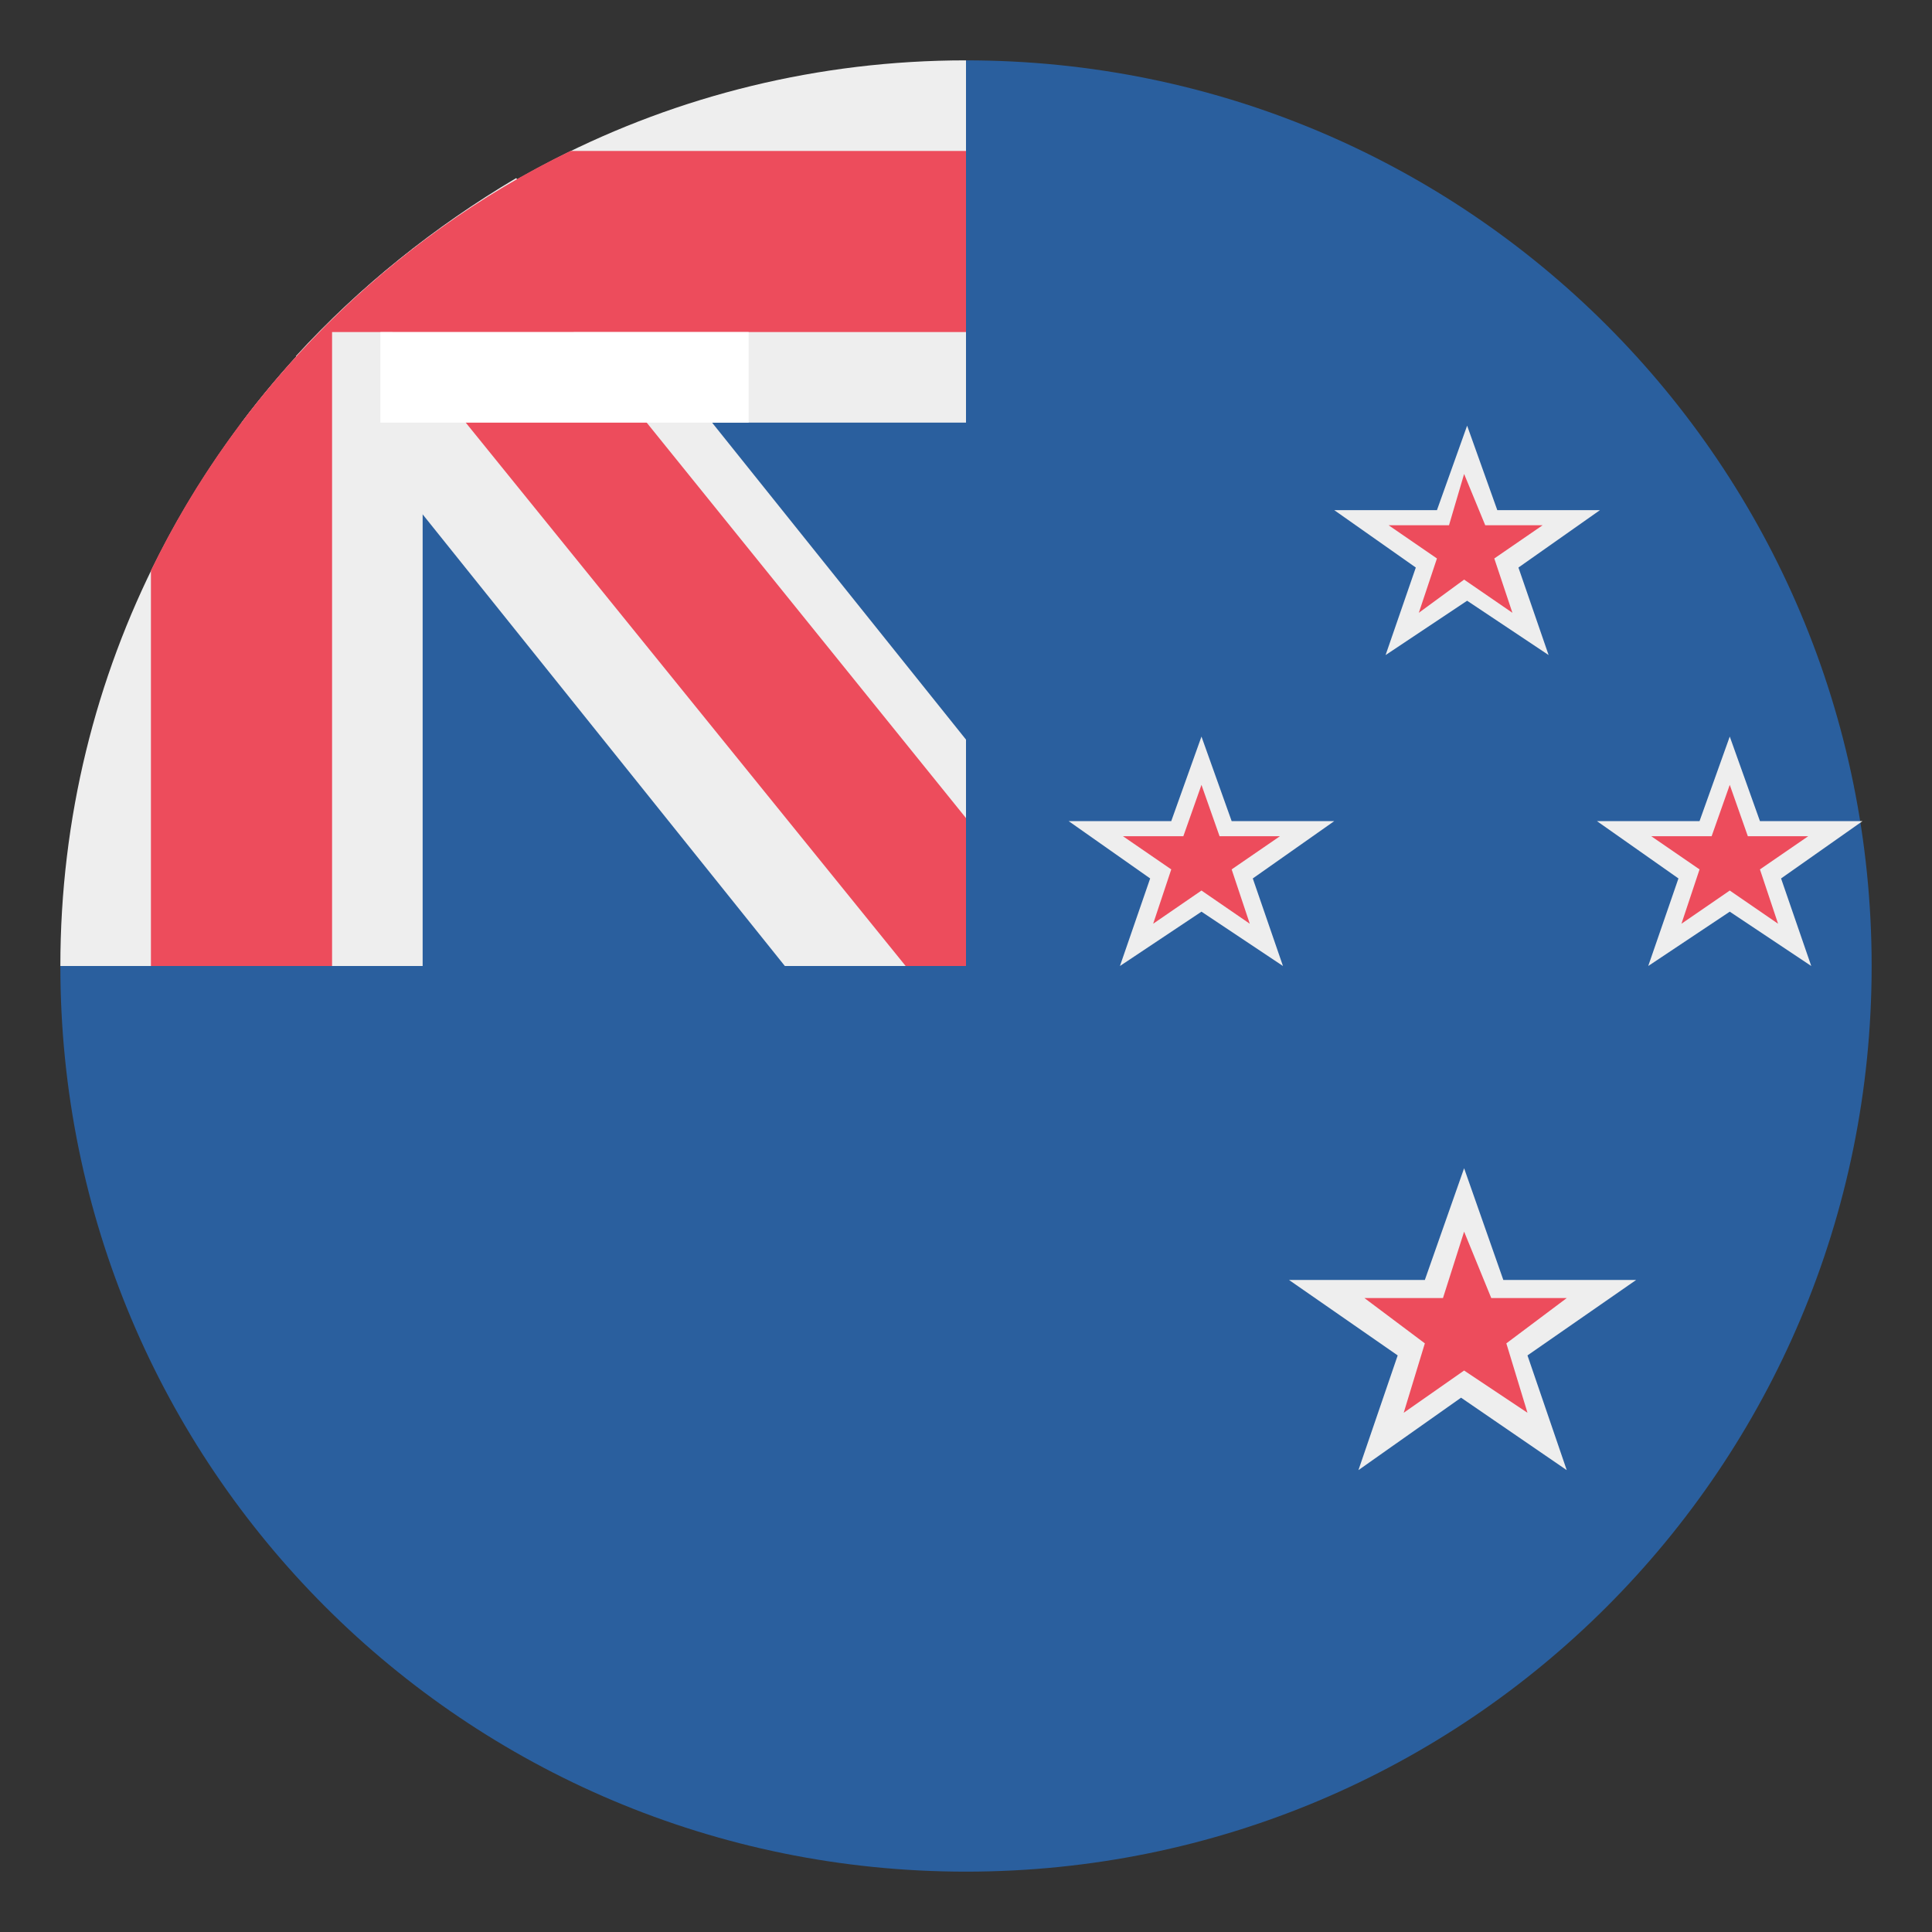 <svg width="50" height="50" viewBox="0 0 50 50" fill="none" xmlns="http://www.w3.org/2000/svg">
<rect x="0" y="0" width="50" height="50" fill="#333333" stroke="none"/>
<path d="M25 1.562V9.375H9.375V25H1.562C1.562 37.969 12.031 48.438 25 48.438C37.969 48.438 48.438 37.969 48.438 25C48.438 12.031 37.969 1.562 25 1.562Z" fill="#2A5F9E"/>
<path d="M10.938 6.25C5.234 10.547 1.562 17.344 1.562 25H10.938V6.25Z" fill="#EEEEEE"/>
<path d="M6.25 10.938H25V1.562C17.344 1.562 10.547 5.234 6.25 10.938Z" fill="#EEEEEE"/>
<path d="M7.656 9.219L20.312 25H25V19.141L13.359 4.609C11.25 5.859 9.297 7.422 7.656 9.219Z" fill="#EEEEEE"/>
<path d="M25 3.906H14.766C10.078 6.172 6.172 10.078 3.906 14.766V25H8.594V8.594H25V3.906Z" fill="#ED4C5C"/>
<path d="M25 21.172L14.844 8.594H10.156L23.438 25H25V21.172Z" fill="#ED4C5C"/>
<path d="M28.984 25L29.766 22.734L27.656 21.25H30.312L31.094 19.062L31.875 21.25H34.531L32.422 22.734L33.203 25L31.094 23.594L28.984 25Z" fill="#EEEEEE"/>
<path d="M31.094 23.047L32.344 23.906L31.875 22.5L33.125 21.641H31.562L31.094 20.312L30.625 21.641H29.062L30.312 22.5L29.844 23.906L31.094 23.047Z" fill="#ED4C5C"/>
<path d="M42.656 25L43.438 22.734L41.328 21.25H43.984L44.766 19.062L45.547 21.25H48.203L46.094 22.734L46.875 25L44.766 23.594L42.656 25Z" fill="#EEEEEE"/>
<path d="M44.766 23.047L46.016 23.906L45.547 22.5L46.797 21.641H45.234L44.766 20.312L44.297 21.641H42.734L43.984 22.5L43.516 23.906L44.766 23.047Z" fill="#ED4C5C"/>
<path d="M35.859 16.953L36.641 14.688L34.531 13.203H37.188L37.969 11.016L38.75 13.203H41.406L39.297 14.688L40.078 16.953L37.969 15.547L35.859 16.953Z" fill="#EEEEEE"/>
<path d="M37.891 15L39.141 15.859L38.672 14.453L39.922 13.594H38.438L37.891 12.266L37.5 13.594H35.938L37.188 14.453L36.719 15.859L37.891 15Z" fill="#ED4C5C"/>
<path d="M35.156 38.047L36.172 35.078L33.359 33.125H36.875L37.891 30.234L38.906 33.125H42.344L39.531 35.078L40.547 38.047L37.812 36.172L35.156 38.047Z" fill="#EEEEEE"/>
<path d="M37.891 35.469L39.531 36.562L38.984 34.766L40.547 33.594H38.594L37.891 31.875L37.344 33.594H35.312L36.875 34.766L36.328 36.562L37.891 35.469Z" fill="#ED4C5C"/>
<path d="M9.844 8.594H19.375V10.938H9.844V8.594Z" fill="white"/>
</svg>
